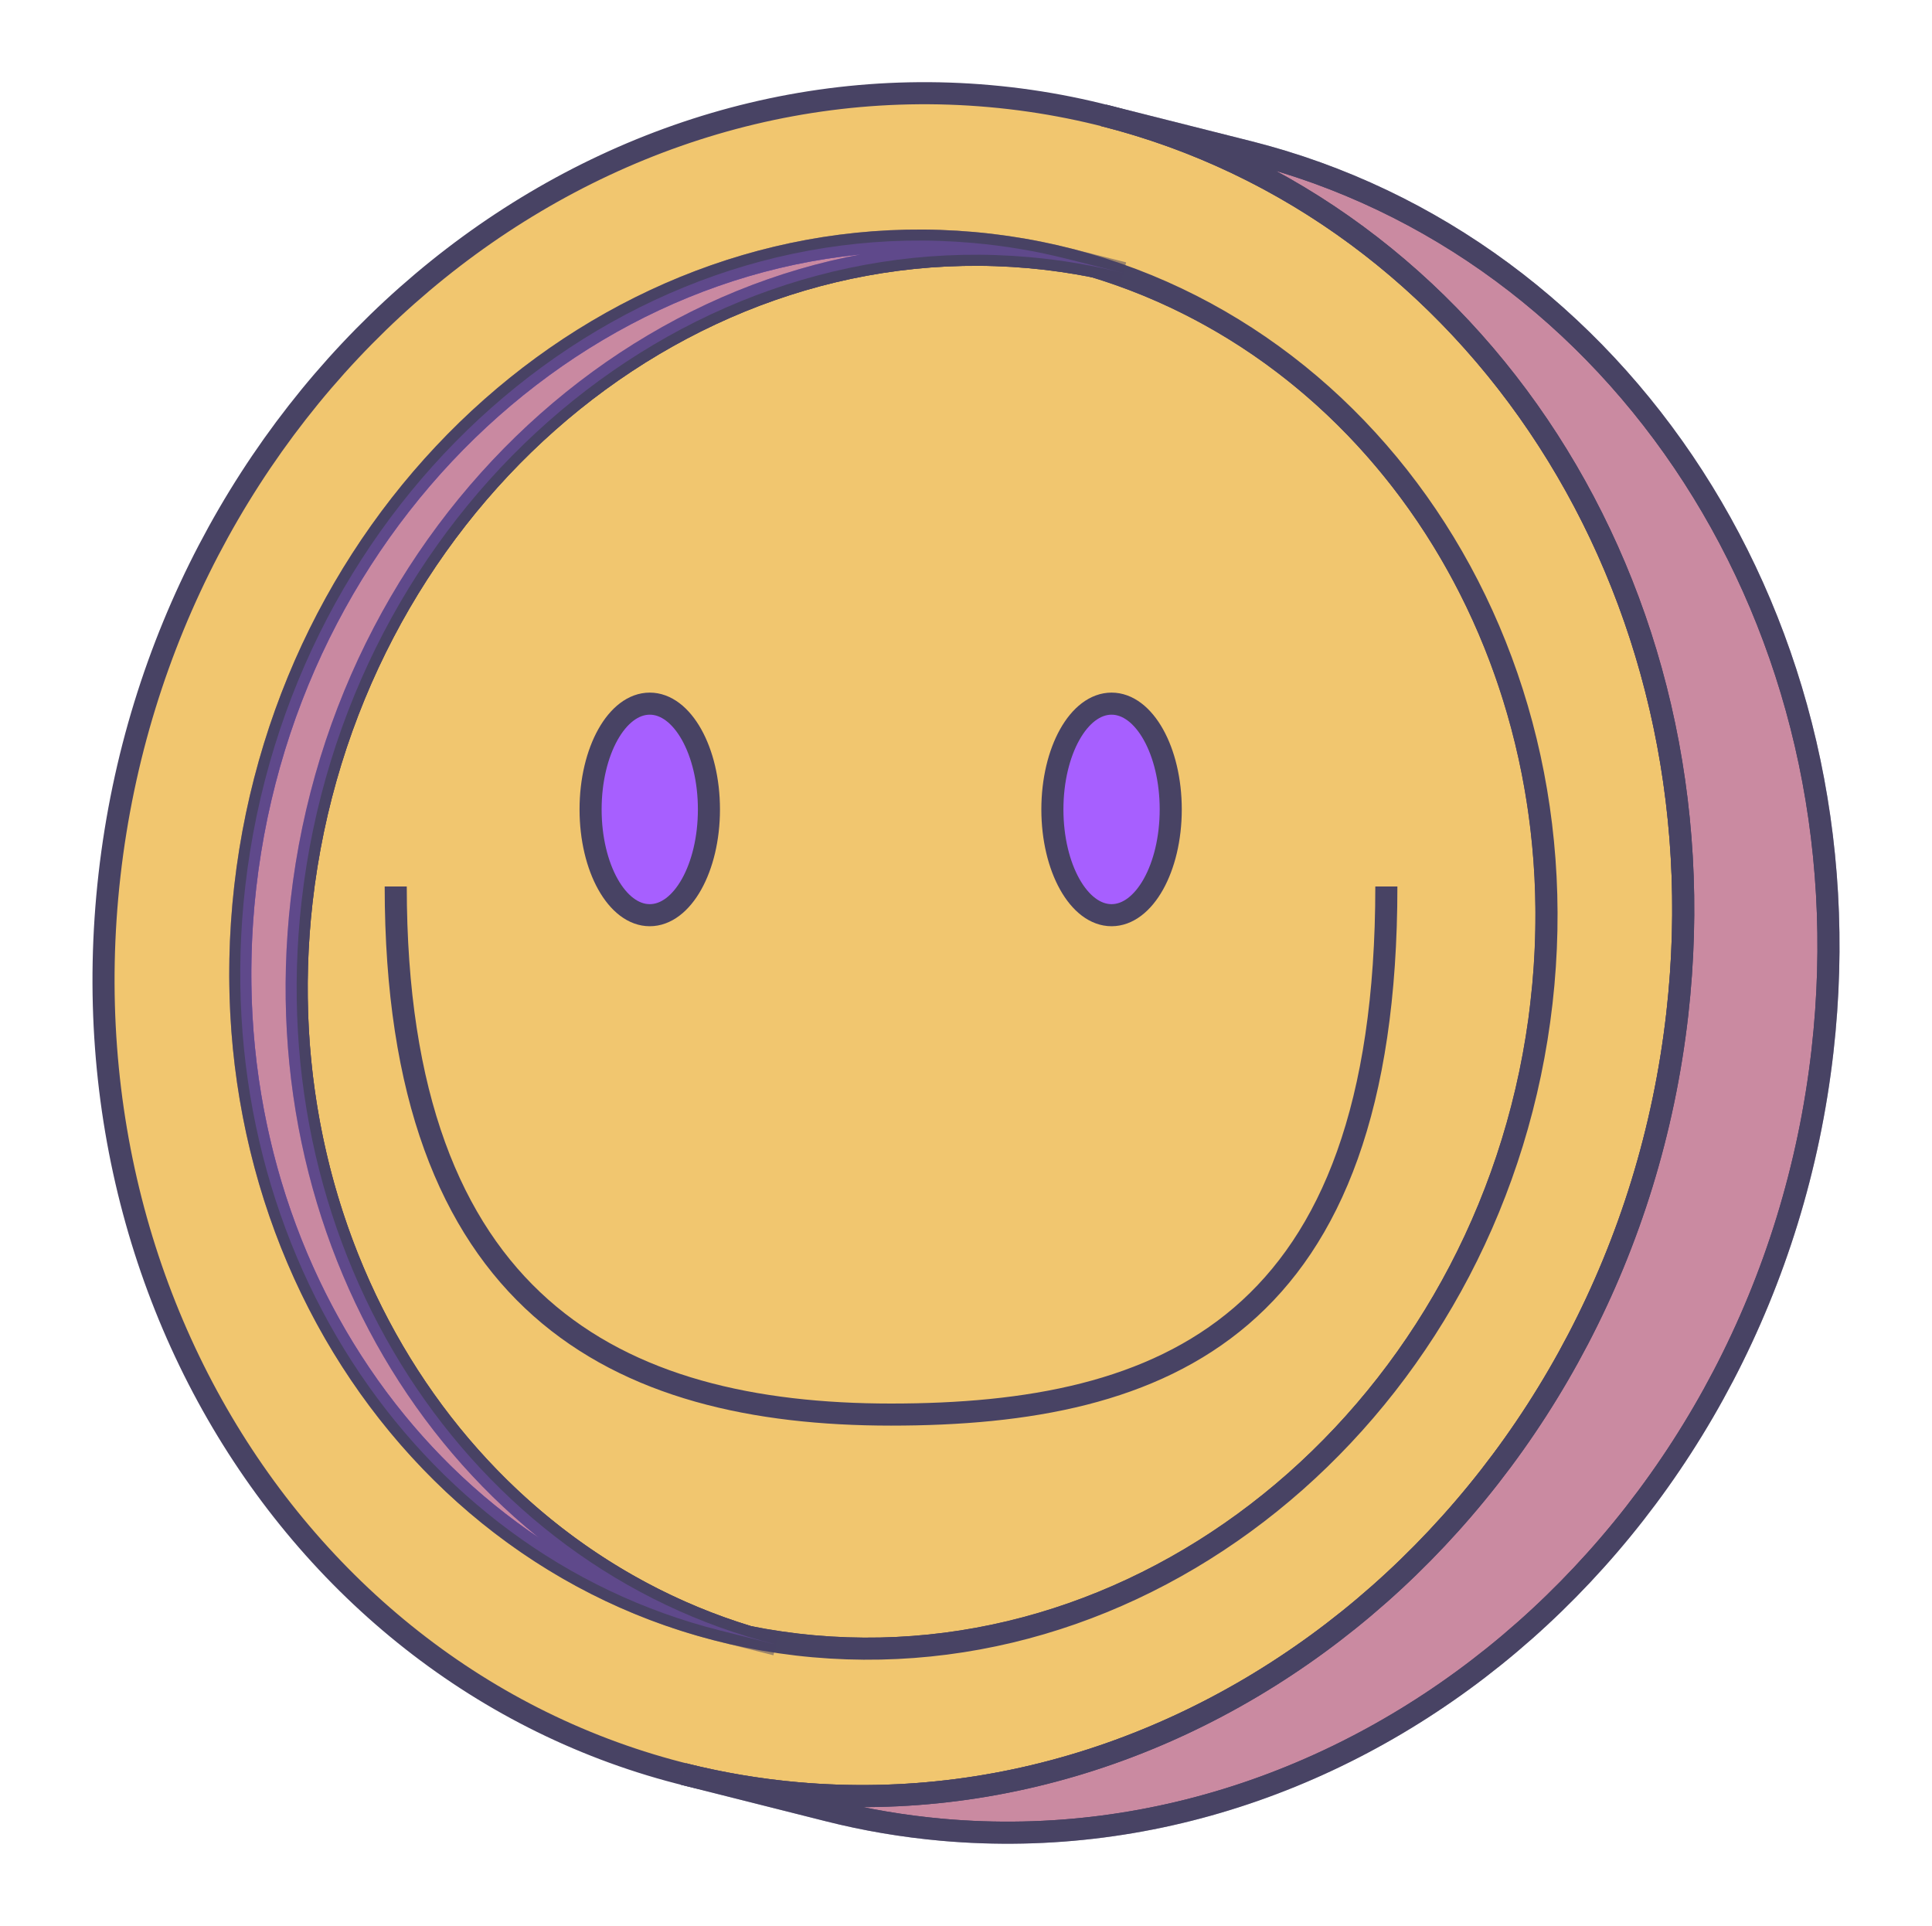 <?xml version="1.0" encoding="UTF-8"?>
<svg id="Calque_1" data-name="Calque 1" xmlns="http://www.w3.org/2000/svg" xmlns:xlink="http://www.w3.org/1999/xlink" viewBox="0 0 350 348.86">
  <defs>
    <style>
      .cls-1, .cls-2, .cls-3, .cls-4, .cls-5 {
        stroke: #484364;
        stroke-miterlimit: 10;
        stroke-width: 4px;
      }

      .cls-1, .cls-6 {
        fill: #edb442;
      }

      .cls-2 {
        fill: #f1c66f;
      }

      .cls-7 {
        clip-path: url(#clippath-1);
      }

      .cls-3, .cls-4, .cls-8 {
        fill: #a75fff;
      }

      .cls-3, .cls-9 {
        opacity: .5;
      }

      .cls-10, .cls-9 {
        isolation: isolate;
      }

      .cls-5 {
        fill: none;
      }

      .cls-11 {
        clip-path: url(#clippath);
      }
    </style>
    <clipPath id="clippath">
      <path class="cls-1" d="M150.11,327.97l-26.31-6.63c6.65,1.68,13.52,2.85,20.57,3.48,78.43,6.98,149.83-56.18,159.48-141.07,8.78-77.26-36.6-145.89-103.95-162.86l26.31,6.63c67.35,16.98,112.74,85.6,103.95,162.86-9.65,84.89-81.05,148.05-159.48,141.07-7.05-.63-13.92-1.8-20.57-3.48Z"/>
    </clipPath>
    <clipPath id="clippath-1">
      <path class="cls-4" d="M150.11,327.97l-26.31-6.63c6.65,1.68,13.52,2.85,20.57,3.48,78.43,6.98,149.83-56.18,159.48-141.07,8.78-77.26-36.6-145.89-103.95-162.86l26.31,6.63c67.35,16.98,112.74,85.6,103.95,162.86-9.65,84.89-81.05,148.05-159.48,141.07-7.05-.63-13.92-1.8-20.57-3.48Z"/>
    </clipPath>
  </defs>
  <g>
    <path class="cls-2" d="M279.26,181.56c7.04-61.95-28.05-117.19-80.97-133.27-3.85-.77-7.78-1.34-11.78-1.7-64.85-5.77-123.89,46.46-131.87,116.65-7.04,61.95,28.04,117.19,80.97,133.27,3.85.77,7.78,1.34,11.79,1.7,64.85,5.77,123.89-46.46,131.87-116.65Z"/>
    <path class="cls-1" d="M193.3,46.89c-5.5-1.39-11.18-2.36-17.01-2.88-64.85-5.77-123.89,46.46-131.87,116.65-7.26,63.88,30.27,120.63,85.96,134.67l10.22,2.57c-55.69-14.04-93.22-70.78-85.96-134.67h0c7.98-70.19,67.02-122.42,131.87-116.65,5.83.52,11.51,1.49,17.01,2.88l-10.22-2.57Z"/>
    <path class="cls-2" d="M19.84,158.48C29.49,73.59,100.89,10.43,179.32,17.41c78.43,6.98,134.18,81.45,124.53,166.34-9.65,84.89-81.05,148.05-159.48,141.07S10.19,243.37,19.84,158.48ZM44.43,160.67c-7.98,70.19,38.12,131.77,102.97,137.54,64.85,5.77,123.89-46.46,131.87-116.65,7.98-70.19-38.12-131.77-102.97-137.54-64.85-5.77-123.89,46.46-131.87,116.65"/>
    <g class="cls-10">
      <path class="cls-6" d="M150.11,327.97l-26.31-6.63c6.65,1.68,13.52,2.85,20.57,3.48,78.43,6.98,149.83-56.18,159.48-141.07,8.78-77.26-36.6-145.89-103.95-162.86l26.31,6.63c67.35,16.98,112.74,85.6,103.95,162.86-9.65,84.89-81.05,148.05-159.48,141.07-7.05-.63-13.92-1.8-20.57-3.48Z"/>
      <g class="cls-11">
        <g class="cls-10">
          <path class="cls-1" d="M150.11,327.97l-26.31-6.63c6.65,1.68,13.52,2.85,20.57,3.48,78.43,6.98,149.83-56.18,159.48-141.07,8.78-77.26-36.6-145.89-103.95-162.86l26.31,6.63c67.35,16.98,112.74,85.6,103.95,162.86-9.65,84.89-81.05,148.05-159.48,141.07-7.05-.63-13.92-1.8-20.57-3.48"/>
        </g>
      </g>
      <path class="cls-5" d="M150.11,327.97l-26.31-6.63c6.65,1.68,13.52,2.85,20.57,3.48,78.43,6.98,149.83-56.18,159.48-141.07,8.78-77.26-36.6-145.89-103.95-162.86l26.31,6.63c67.35,16.98,112.74,85.6,103.95,162.86-9.65,84.89-81.05,148.05-159.48,141.07-7.05-.63-13.92-1.8-20.57-3.48Z"/>
    </g>
    <path class="cls-3" d="M193.3,46.89c-5.5-1.39-11.18-2.36-17.01-2.88-64.85-5.77-123.89,46.46-131.87,116.65-7.26,63.88,30.27,120.63,85.96,134.67l10.22,2.57c-55.69-14.04-93.22-70.78-85.96-134.67h0c7.98-70.19,67.02-122.42,131.87-116.65,5.83.52,11.51,1.49,17.01,2.88l-10.22-2.57Z"/>
    <g class="cls-9">
      <path class="cls-8" d="M150.11,327.97l-26.31-6.63c6.65,1.68,13.52,2.85,20.57,3.48,78.43,6.98,149.83-56.18,159.48-141.07,8.78-77.26-36.6-145.89-103.95-162.86l26.31,6.63c67.35,16.98,112.74,85.6,103.95,162.86-9.65,84.89-81.05,148.05-159.48,141.07-7.05-.63-13.92-1.8-20.57-3.48Z"/>
      <g class="cls-7">
        <g class="cls-10">
          <path class="cls-4" d="M150.11,327.97l-26.31-6.63c6.65,1.68,13.52,2.85,20.57,3.48,78.43,6.98,149.83-56.18,159.48-141.07,8.78-77.26-36.6-145.89-103.95-162.86l26.31,6.63c67.35,16.98,112.74,85.6,103.95,162.86-9.65,84.89-81.05,148.05-159.48,141.07-7.05-.63-13.92-1.8-20.57-3.48"/>
        </g>
      </g>
      <path class="cls-5" d="M150.11,327.97l-26.31-6.63c6.65,1.68,13.52,2.85,20.57,3.48,78.43,6.98,149.83-56.18,159.48-141.07,8.78-77.26-36.6-145.89-103.95-162.86l26.31,6.63c67.35,16.98,112.74,85.6,103.95,162.86-9.65,84.89-81.05,148.05-159.48,141.07-7.05-.63-13.92-1.8-20.57-3.48Z"/>
    </g>
  </g>
  <g>
    <ellipse class="cls-4" cx="201.37" cy="146.62" rx="10.72" ry="19.16"/>
    <ellipse class="cls-4" cx="117.71" cy="146.62" rx="10.72" ry="19.16"/>
    <path class="cls-5" d="M251.15,160.58c0,79.88-40.17,95.66-89.73,95.66s-89.73-19.72-89.73-95.66"/>
  </g>
</svg>
